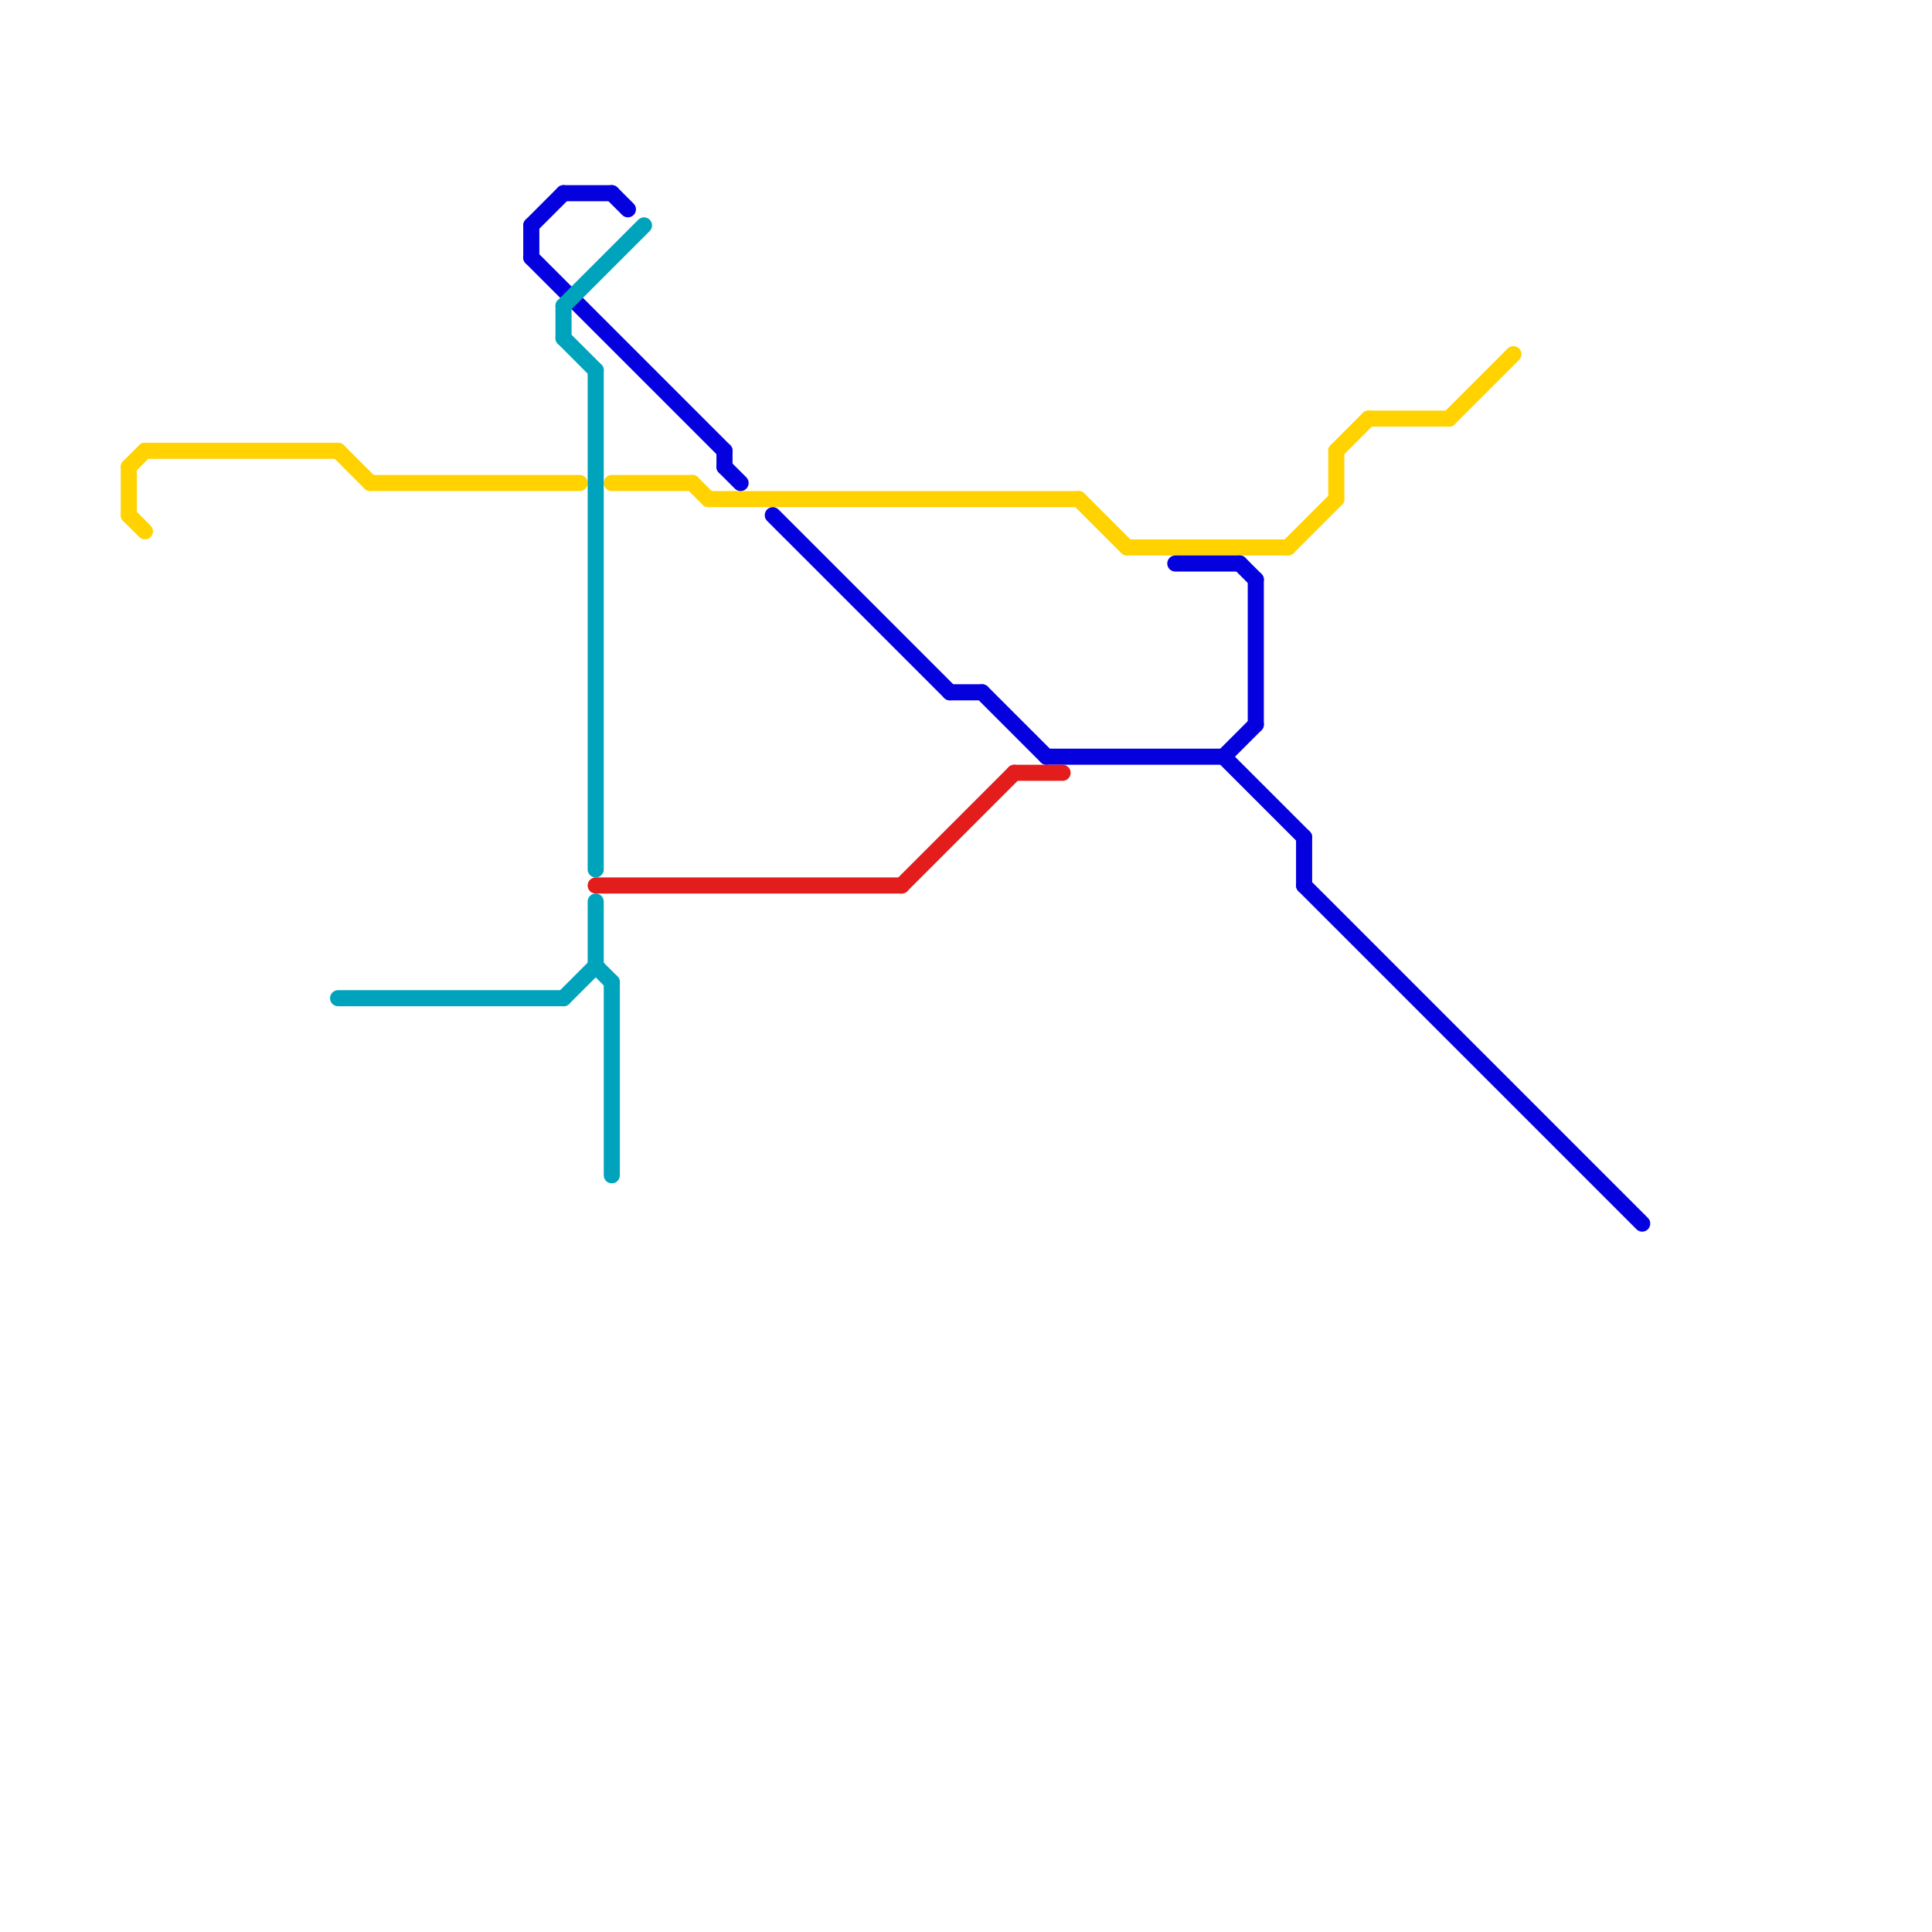 
<svg version="1.1" xmlns="http://www.w3.org/2000/svg" viewBox="0 0 120 120">
<style>text { font: 1px Helvetica; font-weight: 600; white-space: pre; dominant-baseline: central; } line { stroke-width: 1; fill: none; stroke-linecap: round; stroke-linejoin: round; } .c0 { stroke: #ffd200 } .c1 { stroke: #0500de } .c2 { stroke: #00a3bc } .c3 { stroke: #e31c1c }</style><defs><g id="wm-xf"><circle r="1.2" fill="#000"/><circle r="0.9" fill="#fff"/><circle r="0.6" fill="#000"/><circle r="0.3" fill="#fff"/></g><g id="wm"><circle r="0.6" fill="#000"/><circle r="0.3" fill="#fff"/></g></defs><line class="c0" x1="21" y1="28" x2="23" y2="30"/><line class="c0" x1="8" y1="32" x2="9" y2="33"/><line class="c0" x1="43" y1="30" x2="44" y2="31"/><line class="c0" x1="8" y1="29" x2="8" y2="32"/><line class="c0" x1="9" y1="28" x2="21" y2="28"/><line class="c0" x1="90" y1="26" x2="94" y2="22"/><line class="c0" x1="67" y1="31" x2="70" y2="34"/><line class="c0" x1="44" y1="31" x2="67" y2="31"/><line class="c0" x1="70" y1="34" x2="80" y2="34"/><line class="c0" x1="83" y1="28" x2="83" y2="31"/><line class="c0" x1="23" y1="30" x2="36" y2="30"/><line class="c0" x1="83" y1="28" x2="85" y2="26"/><line class="c0" x1="85" y1="26" x2="90" y2="26"/><line class="c0" x1="38" y1="30" x2="43" y2="30"/><line class="c0" x1="80" y1="34" x2="83" y2="31"/><line class="c0" x1="8" y1="29" x2="9" y2="28"/><line class="c1" x1="81" y1="55" x2="102" y2="76"/><line class="c1" x1="33" y1="14" x2="33" y2="16"/><line class="c1" x1="33" y1="14" x2="35" y2="12"/><line class="c1" x1="33" y1="16" x2="45" y2="28"/><line class="c1" x1="45" y1="29" x2="46" y2="30"/><line class="c1" x1="61" y1="43" x2="65" y2="47"/><line class="c1" x1="76" y1="47" x2="81" y2="52"/><line class="c1" x1="73" y1="35" x2="77" y2="35"/><line class="c1" x1="77" y1="35" x2="78" y2="36"/><line class="c1" x1="65" y1="47" x2="76" y2="47"/><line class="c1" x1="78" y1="36" x2="78" y2="45"/><line class="c1" x1="76" y1="47" x2="78" y2="45"/><line class="c1" x1="45" y1="28" x2="45" y2="29"/><line class="c1" x1="35" y1="12" x2="38" y2="12"/><line class="c1" x1="48" y1="32" x2="59" y2="43"/><line class="c1" x1="81" y1="52" x2="81" y2="55"/><line class="c1" x1="38" y1="12" x2="39" y2="13"/><line class="c1" x1="59" y1="43" x2="61" y2="43"/><line class="c2" x1="38" y1="61" x2="38" y2="73"/><line class="c2" x1="37" y1="23" x2="37" y2="54"/><line class="c2" x1="35" y1="19" x2="40" y2="14"/><line class="c2" x1="21" y1="62" x2="35" y2="62"/><line class="c2" x1="37" y1="56" x2="37" y2="60"/><line class="c2" x1="35" y1="21" x2="37" y2="23"/><line class="c2" x1="37" y1="60" x2="38" y2="61"/><line class="c2" x1="35" y1="19" x2="35" y2="21"/><line class="c2" x1="35" y1="62" x2="37" y2="60"/><line class="c3" x1="63" y1="48" x2="66" y2="48"/><line class="c3" x1="37" y1="55" x2="56" y2="55"/><line class="c3" x1="56" y1="55" x2="63" y2="48"/>
</svg>
